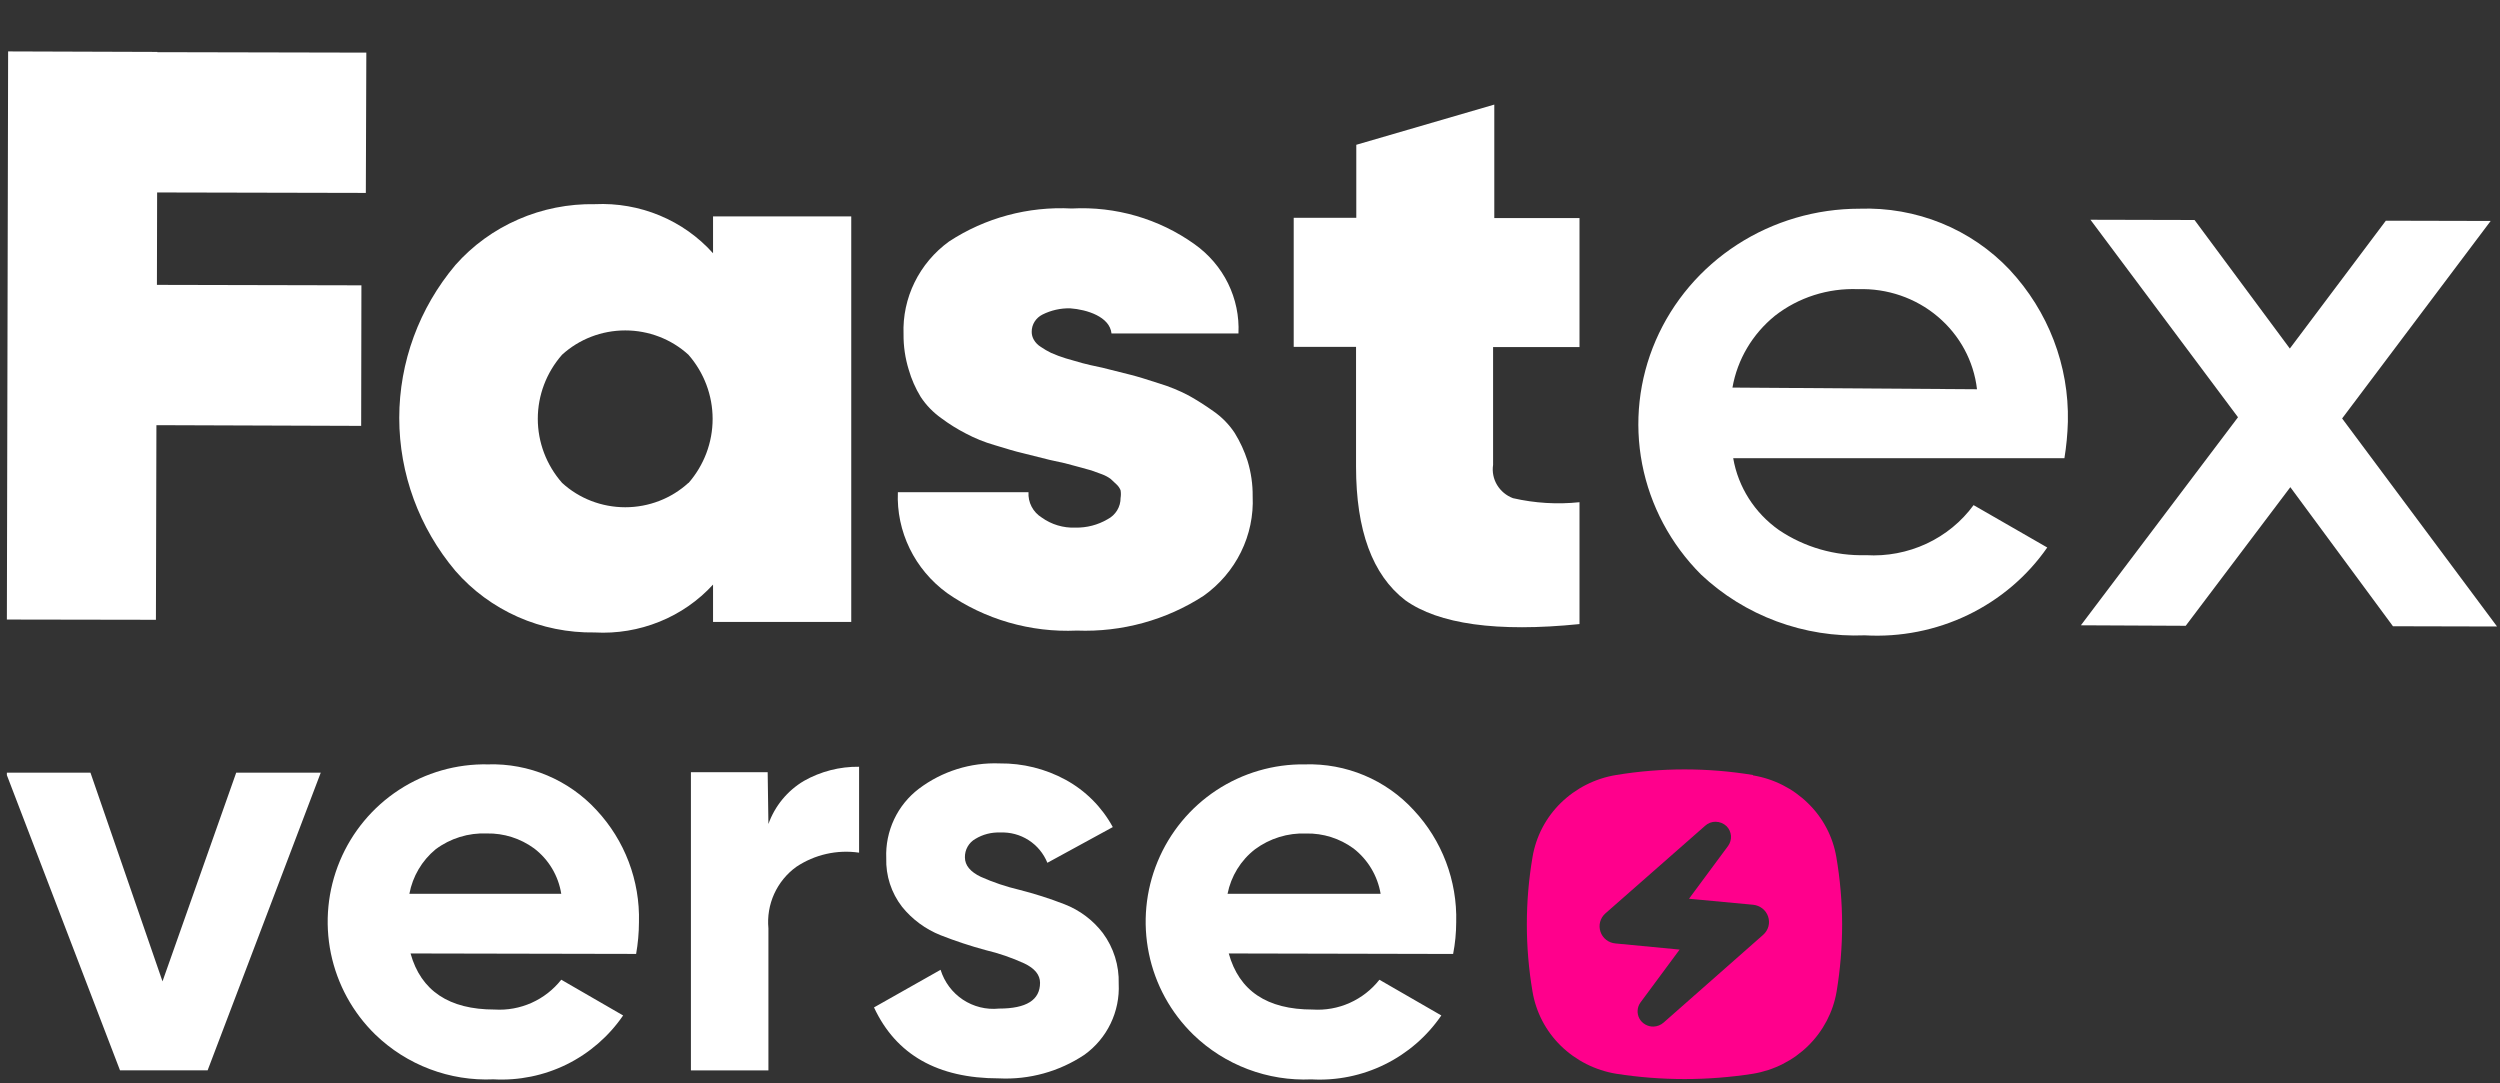 <svg width="60" height="26" viewBox="0 0 60 26" fill="none" xmlns="http://www.w3.org/2000/svg">
<rect x="0" y="0" width="60" height="26" fill="#333333" stroke="none"/>
<g clip-path="url(#clip0_93_1400)">
<path d="M5.669 18.544H7.698L4.983 25.688H2.88L0.142 18.544H2.171L3.9 23.553L5.669 18.544Z" fill="white"/>
<path d="M9.853 22.883C10.103 23.78 10.777 24.229 11.871 24.229C12.176 24.248 12.48 24.192 12.758 24.068C13.037 23.943 13.281 23.753 13.47 23.513L14.955 24.371C14.612 24.872 14.145 25.277 13.6 25.546C13.055 25.814 12.45 25.938 11.843 25.904C11.323 25.927 10.803 25.844 10.316 25.659C9.828 25.475 9.384 25.193 9.009 24.831C8.465 24.302 8.094 23.622 7.941 22.88C7.789 22.137 7.864 21.365 8.156 20.665C8.448 19.965 8.943 19.37 9.577 18.956C10.212 18.542 10.956 18.329 11.713 18.345C12.199 18.33 12.684 18.421 13.133 18.61C13.581 18.799 13.985 19.082 14.315 19.441C14.995 20.169 15.362 21.136 15.335 22.133C15.334 22.388 15.311 22.643 15.267 22.894L9.853 22.883ZM9.825 21.451H13.47C13.401 21.017 13.168 20.627 12.818 20.361C12.489 20.121 12.091 19.995 11.684 20.003C11.243 19.985 10.808 20.119 10.454 20.384C10.126 20.655 9.904 21.033 9.825 21.451Z" fill="white"/>
<path d="M18.442 19.776C18.597 19.343 18.897 18.978 19.292 18.743C19.696 18.514 20.154 18.396 20.618 18.402V20.464C20.091 20.387 19.554 20.508 19.11 20.805C18.88 20.971 18.698 21.195 18.58 21.454C18.463 21.713 18.415 21.998 18.442 22.281V25.689H16.582V18.533H18.424L18.442 19.776Z" fill="white"/>
<path d="M23.158 20.577C23.158 20.77 23.289 20.923 23.538 21.043C23.835 21.176 24.145 21.28 24.462 21.355C24.83 21.448 25.191 21.564 25.545 21.701C25.911 21.842 26.231 22.082 26.469 22.394C26.728 22.745 26.862 23.173 26.849 23.61C26.865 23.94 26.798 24.269 26.654 24.567C26.511 24.864 26.295 25.121 26.027 25.314C25.421 25.718 24.702 25.917 23.975 25.881C22.504 25.881 21.505 25.314 20.976 24.178L22.574 23.275C22.665 23.568 22.853 23.821 23.108 23.991C23.364 24.161 23.67 24.237 23.975 24.206C24.632 24.206 24.961 24.002 24.961 23.587C24.961 23.4 24.836 23.241 24.581 23.121C24.284 22.985 23.975 22.879 23.657 22.803C23.29 22.704 22.928 22.584 22.574 22.445C22.213 22.301 21.895 22.067 21.65 21.764C21.391 21.43 21.257 21.016 21.27 20.594C21.257 20.274 21.322 19.956 21.458 19.666C21.594 19.376 21.798 19.124 22.053 18.93C22.61 18.51 23.295 18.295 23.992 18.322C24.544 18.316 25.088 18.45 25.573 18.714C26.052 18.975 26.446 19.37 26.707 19.85L25.137 20.707C25.046 20.483 24.889 20.293 24.686 20.163C24.482 20.032 24.244 19.969 24.003 19.98C23.794 19.972 23.587 20.025 23.408 20.134C23.33 20.178 23.266 20.243 23.222 20.321C23.178 20.399 23.156 20.487 23.158 20.577Z" fill="white"/>
<path d="M29.49 22.883C29.739 23.781 30.408 24.229 31.502 24.229C31.807 24.249 32.113 24.195 32.392 24.07C32.672 23.945 32.917 23.754 33.106 23.514L34.592 24.371C34.247 24.874 33.779 25.279 33.233 25.547C32.687 25.816 32.081 25.939 31.474 25.905C30.953 25.928 30.434 25.845 29.946 25.66C29.459 25.476 29.014 25.194 28.639 24.831C28.098 24.304 27.726 23.627 27.574 22.886C27.421 22.145 27.494 21.375 27.783 20.677C28.072 19.978 28.563 19.382 29.194 18.966C29.825 18.551 30.566 18.334 31.321 18.345C31.808 18.33 32.294 18.42 32.744 18.609C33.194 18.798 33.598 19.082 33.928 19.442C34.609 20.169 34.976 21.137 34.949 22.134C34.948 22.389 34.924 22.644 34.875 22.895L29.49 22.883ZM29.49 21.452H33.135C33.062 21.019 32.829 20.63 32.483 20.362C32.154 20.122 31.756 19.996 31.349 20.004C30.908 19.987 30.474 20.121 30.119 20.384C29.778 20.649 29.545 21.028 29.461 21.452H29.49Z" fill="white"/>
<path d="M42.071 18.6C40.984 18.421 39.875 18.421 38.788 18.6C38.285 18.682 37.821 18.917 37.46 19.27C37.099 19.623 36.862 20.08 36.78 20.573C36.599 21.64 36.599 22.729 36.78 23.796C36.862 24.289 37.099 24.746 37.46 25.099C37.821 25.452 38.285 25.687 38.788 25.77C39.876 25.94 40.984 25.94 42.071 25.77C42.574 25.687 43.037 25.452 43.397 25.098C43.757 24.744 43.995 24.289 44.079 23.796C44.167 23.264 44.211 22.726 44.211 22.188C44.21 21.648 44.164 21.109 44.073 20.576C43.991 20.084 43.754 19.63 43.393 19.279C43.034 18.926 42.572 18.692 42.071 18.609V18.6ZM39.684 24.638C39.615 24.64 39.547 24.622 39.487 24.588C39.427 24.554 39.378 24.504 39.345 24.444C39.313 24.384 39.298 24.316 39.303 24.248C39.307 24.181 39.331 24.115 39.371 24.06L40.311 22.79L38.773 22.643C38.691 22.636 38.613 22.606 38.549 22.556C38.485 22.506 38.437 22.439 38.412 22.363C38.386 22.287 38.382 22.204 38.403 22.126C38.424 22.048 38.467 21.977 38.528 21.923L40.925 19.817C40.993 19.755 41.082 19.721 41.175 19.722C41.274 19.723 41.368 19.762 41.438 19.829C41.499 19.891 41.536 19.972 41.543 20.058C41.55 20.144 41.526 20.229 41.476 20.3L40.536 21.57L42.074 21.714C42.156 21.722 42.233 21.753 42.297 21.803C42.361 21.853 42.409 21.92 42.434 21.996C42.46 22.072 42.463 22.154 42.443 22.232C42.422 22.309 42.379 22.379 42.319 22.433L39.925 24.543C39.859 24.601 39.773 24.635 39.684 24.638Z" fill="#FF008C"/>
<path d="M17.113 6.078C16.762 5.686 16.325 5.376 15.834 5.172C15.343 4.968 14.811 4.875 14.278 4.9C13.645 4.889 13.016 5.013 12.438 5.266C11.859 5.518 11.345 5.891 10.931 6.359C10.059 7.394 9.582 8.692 9.582 10.031C9.582 11.37 10.059 12.668 10.931 13.703C11.341 14.174 11.854 14.551 12.432 14.807C13.009 15.062 13.638 15.189 14.272 15.179C14.804 15.209 15.335 15.12 15.827 14.921C16.319 14.723 16.758 14.418 17.113 14.03V14.926H20.43V5.193H17.113V6.078ZM16.523 11.588C16.112 11.965 15.57 12.174 15.006 12.174C14.442 12.174 13.899 11.965 13.489 11.588C13.113 11.159 12.907 10.614 12.907 10.051C12.907 9.488 13.113 8.943 13.489 8.514C13.9 8.139 14.442 7.93 15.006 7.93C15.569 7.93 16.112 8.139 16.523 8.514C16.898 8.944 17.103 9.49 17.103 10.054C17.103 10.618 16.898 11.164 16.523 11.594V11.588Z" fill="white"/>
<path d="M35.863 2.51L32.551 3.475V5.228H31.049V8.325H32.545V11.197C32.545 12.73 32.938 13.798 33.724 14.404C34.525 14.978 35.922 15.179 37.908 14.978V12.053C37.374 12.109 36.834 12.076 36.311 11.956C36.15 11.895 36.016 11.783 35.929 11.638C35.842 11.493 35.809 11.323 35.834 11.157V8.33H37.908V5.233H35.863V2.51Z" fill="white"/>
<path d="M44.626 5.009C43.583 5.009 42.562 5.309 41.693 5.871C40.824 6.433 40.144 7.233 39.738 8.17C39.332 9.107 39.219 10.14 39.412 11.139C39.606 12.139 40.097 13.06 40.825 13.789C41.345 14.279 41.961 14.661 42.637 14.912C43.312 15.163 44.033 15.277 44.755 15.248C45.61 15.297 46.463 15.128 47.23 14.759C47.998 14.389 48.654 13.831 49.134 13.14L47.366 12.123C47.076 12.52 46.686 12.839 46.235 13.049C45.783 13.259 45.284 13.354 44.785 13.324C44.039 13.345 43.306 13.134 42.693 12.72C42.11 12.308 41.716 11.689 41.597 10.997H49.546C49.593 10.708 49.621 10.416 49.629 10.123C49.66 8.777 49.16 7.471 48.232 6.475C47.775 5.991 47.216 5.609 46.594 5.356C45.971 5.103 45.3 4.985 44.626 5.009ZM41.579 9.302C41.697 8.627 42.059 8.016 42.599 7.578C43.164 7.137 43.873 6.911 44.596 6.94C45.294 6.917 45.976 7.151 46.504 7.597C47.033 8.042 47.37 8.665 47.448 9.342L41.579 9.302Z" fill="white"/>
<path d="M56.211 10.043L59.776 5.303L57.26 5.297L54.956 8.365L52.669 5.28L50.171 5.274L53.712 10.014L49.941 15.007L52.457 15.019L54.968 11.692L57.431 15.03L59.929 15.036L56.211 10.043Z" fill="white"/>
<path d="M8.78 4.63L8.792 1.263L3.777 1.252V1.246L0.195 1.234L0.165 14.869L3.742 14.875L3.754 10.204L8.668 10.221L8.674 6.848L3.766 6.837L3.771 4.619L8.78 4.63Z" fill="white"/>
<path d="M25.845 15.134C24.732 15.184 23.633 14.866 22.728 14.232C22.345 13.952 22.037 13.586 21.832 13.164C21.627 12.743 21.529 12.279 21.549 11.813H24.684C24.677 11.933 24.702 12.052 24.758 12.159C24.814 12.267 24.898 12.357 25.003 12.422C25.236 12.589 25.52 12.674 25.81 12.663C26.081 12.668 26.349 12.599 26.582 12.462C26.677 12.413 26.756 12.339 26.811 12.249C26.866 12.159 26.895 12.055 26.894 11.95C26.904 11.89 26.904 11.828 26.894 11.767C26.873 11.714 26.841 11.668 26.8 11.629L26.652 11.491C26.589 11.446 26.52 11.409 26.446 11.382L26.193 11.29L25.881 11.204L25.556 11.117L25.191 11.037L24.525 10.87C24.372 10.836 24.148 10.767 23.865 10.681C23.628 10.613 23.399 10.52 23.182 10.405C22.975 10.299 22.778 10.176 22.592 10.037C22.396 9.898 22.228 9.725 22.097 9.526C21.972 9.321 21.875 9.101 21.809 8.871C21.724 8.595 21.682 8.308 21.685 8.02C21.669 7.591 21.759 7.165 21.949 6.778C22.139 6.39 22.422 6.054 22.775 5.797C23.643 5.227 24.677 4.949 25.721 5.004C26.776 4.948 27.817 5.251 28.668 5.86C29.012 6.104 29.289 6.427 29.473 6.801C29.657 7.176 29.743 7.589 29.723 8.003H26.676C26.635 7.601 26.087 7.429 25.686 7.4C25.455 7.394 25.226 7.446 25.02 7.549C24.942 7.588 24.876 7.647 24.83 7.72C24.784 7.793 24.76 7.877 24.761 7.963C24.76 8.031 24.779 8.099 24.814 8.158C24.854 8.226 24.911 8.283 24.979 8.325C25.057 8.379 25.14 8.427 25.226 8.469C25.341 8.52 25.459 8.564 25.58 8.601L25.981 8.716C26.081 8.744 26.24 8.779 26.458 8.825L27.142 8.997C27.301 9.037 27.525 9.106 27.825 9.204C28.068 9.278 28.303 9.374 28.526 9.491C28.73 9.605 28.926 9.73 29.116 9.865C29.322 10.007 29.498 10.186 29.634 10.393C29.763 10.603 29.866 10.827 29.941 11.06C30.025 11.336 30.067 11.622 30.064 11.91C30.085 12.373 29.989 12.833 29.783 13.25C29.578 13.667 29.269 14.028 28.886 14.3C27.988 14.883 26.923 15.175 25.845 15.134Z" fill="white"/>
</g>
<defs>
<clipPath id="clip0_93_1400">
<rect width="59.764" height="25.266" fill="white" transform="translate(0.165 0.633)"/>
</clipPath>
</defs>
</svg>
